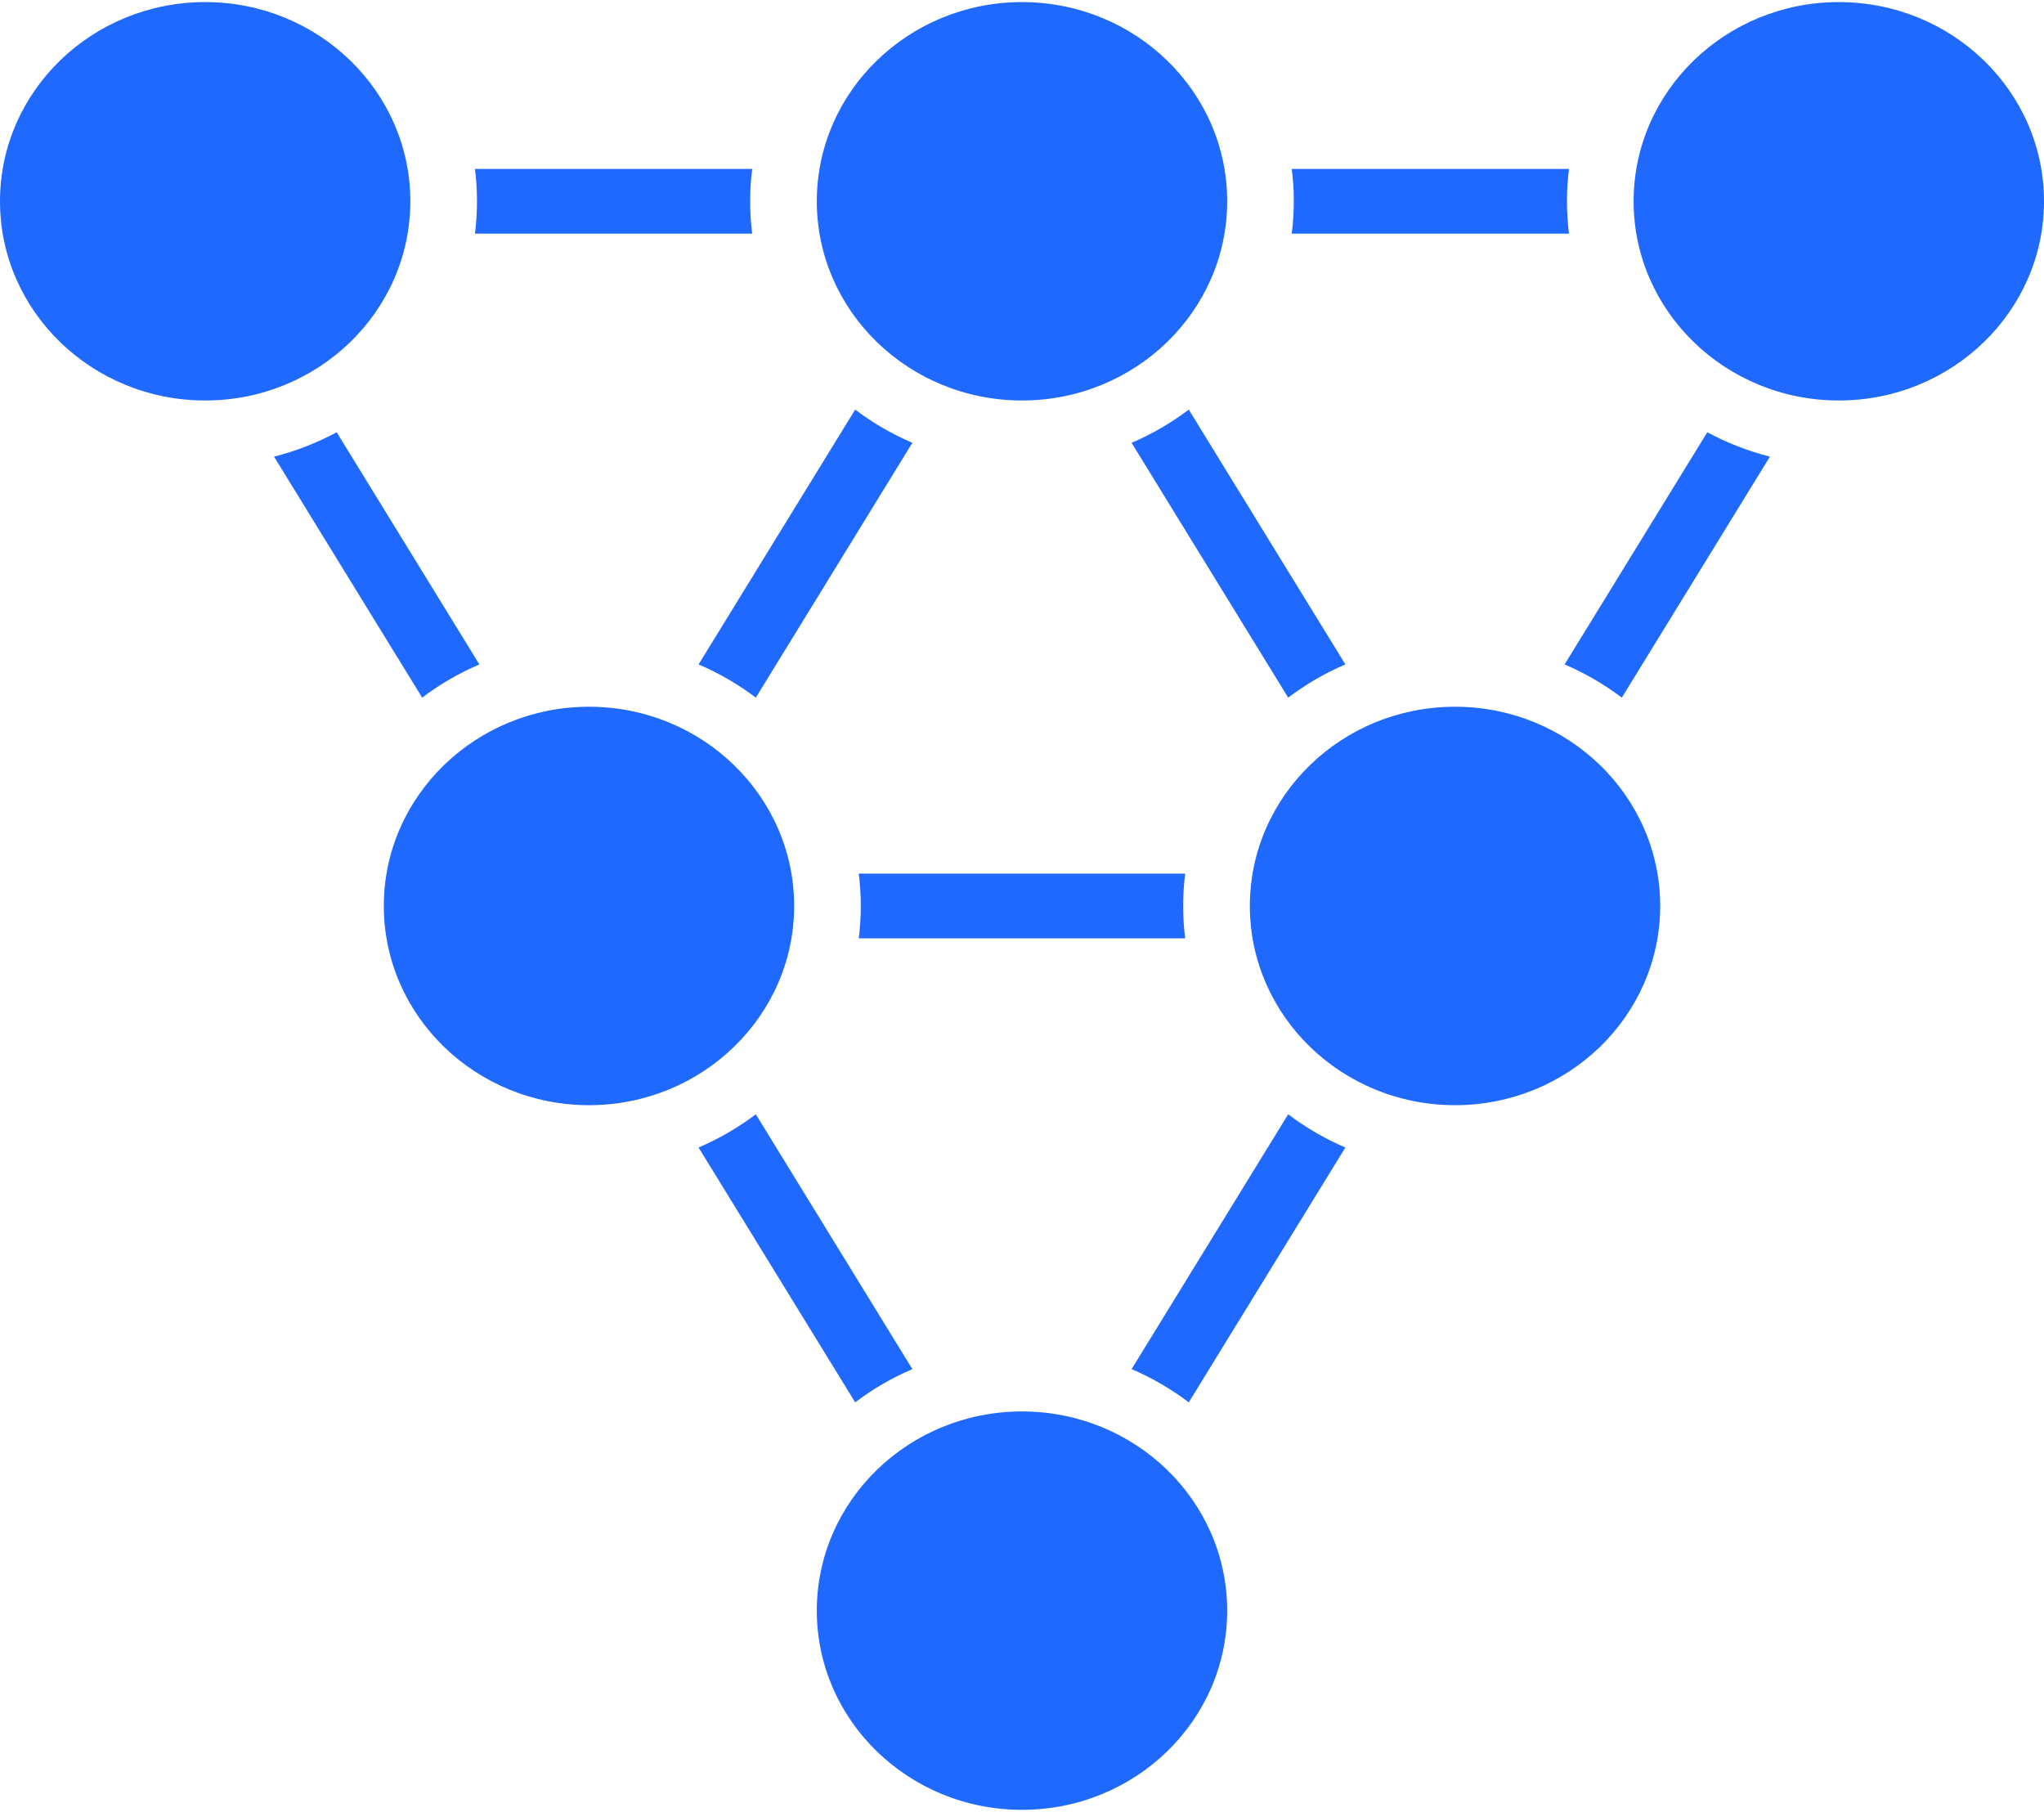 <svg width="44" height="39" viewBox="0 0 44 39" fill="none" xmlns="http://www.w3.org/2000/svg">
<g clip-path="url(#clip0_4676_1790)">
<path fill-rule="evenodd" clip-rule="evenodd" d="M10.224 5.029C10.253 4.801 10.268 4.568 10.268 4.332C10.268 4.097 10.253 3.864 10.224 3.636H16.192C16.163 3.864 16.148 4.097 16.148 4.332C16.148 4.568 16.163 4.801 16.192 5.029H10.224ZM27.807 5.029C27.836 4.801 27.851 4.568 27.851 4.332C27.851 4.097 27.836 3.864 27.807 3.636H33.775C33.746 3.864 33.731 4.097 33.731 4.332C33.731 4.568 33.746 4.801 33.775 5.029H27.807ZM16.27 15.016C15.893 14.731 15.48 14.49 15.038 14.301L18.409 8.816C18.785 9.101 19.198 9.342 19.64 9.531L16.27 15.016ZM27.73 15.016L24.359 9.531C24.801 9.342 25.214 9.101 25.59 8.816L28.961 14.301C28.519 14.49 28.106 14.731 27.73 15.016ZM9.088 15.016L5.899 9.829C6.375 9.708 6.828 9.53 7.248 9.304L10.319 14.301C9.877 14.49 9.464 14.731 9.088 15.016ZM34.912 15.016C34.535 14.731 34.122 14.49 33.68 14.301L36.752 9.304C37.172 9.53 37.624 9.708 38.1 9.829L34.912 15.016ZM25.513 20.197H18.486C18.515 19.968 18.53 19.736 18.53 19.5C18.53 19.264 18.515 19.032 18.486 18.804H25.513C25.484 19.032 25.469 19.264 25.469 19.5C25.469 19.736 25.484 19.968 25.513 20.197ZM18.409 30.184L15.038 24.699C15.48 24.51 15.893 24.269 16.27 23.984L19.64 29.469C19.198 29.658 18.785 29.899 18.409 30.184ZM25.59 30.184C25.214 29.899 24.801 29.658 24.359 29.469L27.73 23.984C28.106 24.269 28.519 24.51 28.961 24.699L25.59 30.184Z" fill="#1F69FF"/>
<path fill-rule="evenodd" clip-rule="evenodd" d="M4.417 8.62C6.854 8.62 8.833 6.699 8.833 4.332C8.833 1.966 6.854 0.045 4.417 0.045C1.979 0.045 0 1.966 0 4.332C0 6.699 1.979 8.62 4.417 8.62ZM39.583 8.62C42.021 8.62 44 6.699 44 4.332C44 1.966 42.021 0.045 39.583 0.045C37.146 0.045 35.166 1.966 35.166 4.332C35.166 6.699 37.146 8.62 39.583 8.62ZM22 8.62C24.438 8.62 26.417 6.699 26.417 4.332C26.417 1.966 24.438 0.045 22 0.045C19.562 0.045 17.583 1.966 17.583 4.332C17.583 6.699 19.562 8.62 22 8.62ZM12.679 23.788C15.116 23.788 17.095 21.866 17.095 19.5C17.095 17.134 15.116 15.212 12.679 15.212C10.242 15.212 8.262 17.134 8.262 19.5C8.262 21.866 10.242 23.788 12.679 23.788ZM31.321 23.788C33.758 23.788 35.738 21.866 35.738 19.5C35.738 17.134 33.758 15.212 31.321 15.212C28.884 15.212 26.905 17.134 26.905 19.5C26.905 21.866 28.884 23.788 31.321 23.788ZM22 38.955C24.438 38.955 26.417 37.034 26.417 34.668C26.417 32.301 24.438 30.38 22 30.38C19.562 30.38 17.583 32.301 17.583 34.668C17.583 37.034 19.562 38.955 22 38.955Z" fill="#1F69FF"/>
</g>
<defs>
<clipPath id="clip0_4676_1790">
<rect width="44" height="39" fill="white" transform="matrix(1 0 0 -1 0 39)"/>
</clipPath>
</defs>
</svg>

